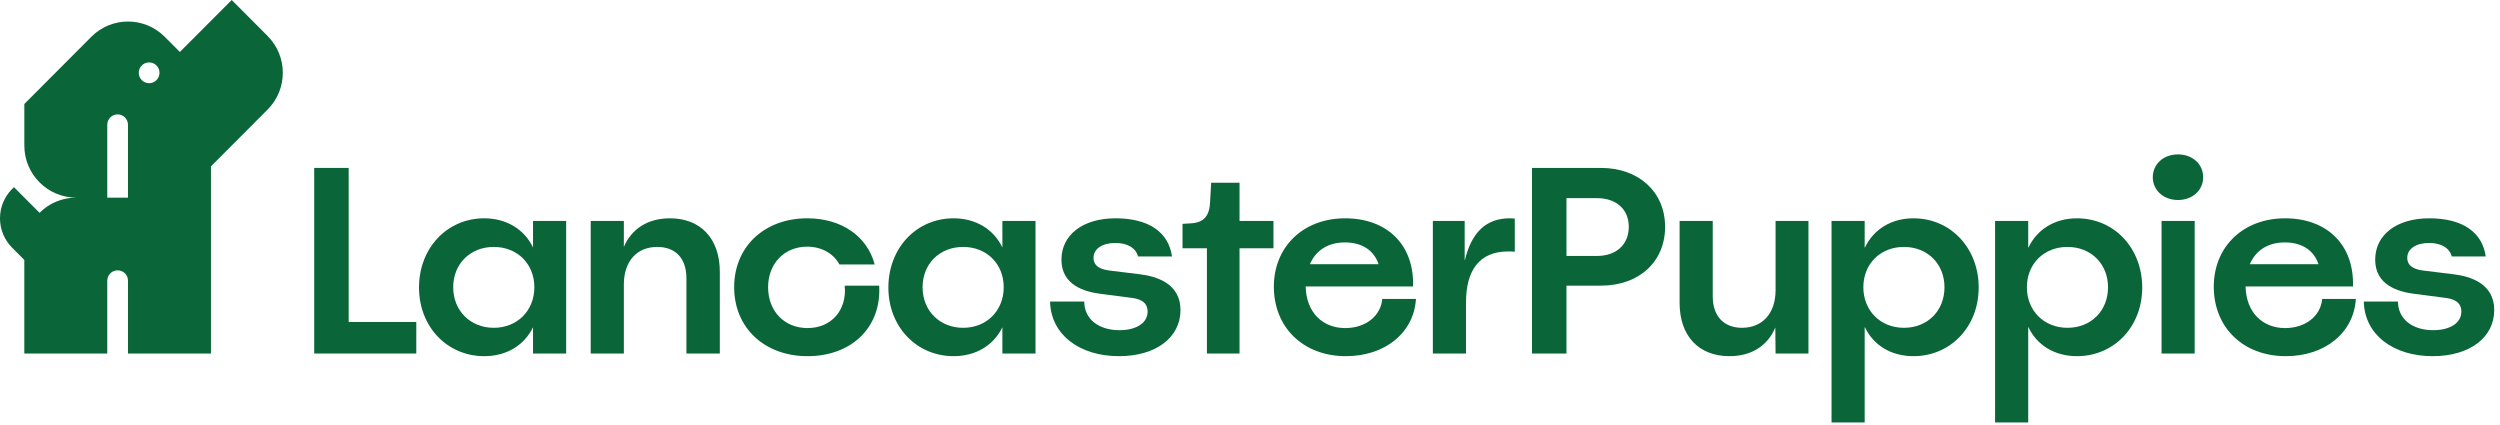 <svg width="876" height="149" viewBox="0 0 876 149" fill="none" xmlns="http://www.w3.org/2000/svg">
<path d="M852.424 124.802C838.582 124.802 828.548 117.277 828.27 105.664H840.254C840.254 111.703 845.178 115.697 852.61 115.697C858.463 115.697 862.458 113.189 862.458 109.194C862.458 105.385 859.021 104.642 856.791 104.363L846.014 102.97C840.254 102.226 832.264 99.904 832.264 90.985C832.264 82.345 839.697 76.492 851.217 76.492C862.83 76.492 869.797 81.323 871.005 89.87H859.113C858.277 86.804 855.304 85.132 851.124 85.132C846.757 85.132 843.506 87.083 843.506 90.335C843.506 93.772 846.943 94.515 849.08 94.794L859.671 96.095C865.802 96.838 873.978 99.439 873.978 108.637C873.978 118.299 865.338 124.802 852.424 124.802Z" fill="#0A6638"/>
<path d="M800.975 124.802C785.924 124.802 775.705 114.675 775.705 100.461C775.705 86.433 786.017 76.492 800.696 76.492C815.375 76.492 824.944 85.782 824.479 100.368H786.854C787.039 109.566 792.892 114.954 800.696 114.954C807.85 114.954 813.145 110.773 813.702 104.735H825.501C824.758 116.719 814.539 124.802 800.975 124.802ZM788.34 92.564H812.402C810.73 87.641 806.549 84.946 800.603 84.946C794.564 84.946 790.384 87.826 788.34 92.564Z" fill="#0A6638"/>
<path d="M757.405 123.871V77.419H769.018V123.871H757.405ZM754.339 62.09C754.339 57.538 758.055 54.101 763.165 54.101C768.274 54.101 771.99 57.538 771.99 62.09C771.99 66.642 768.274 70.08 763.165 70.08C758.055 70.08 754.339 66.642 754.339 62.09Z" fill="#0A6638"/>
<path d="M699.072 148.028V77.421H710.685V86.712H710.778C713.844 80.301 720.068 76.492 727.779 76.492C740.786 76.492 750.634 86.897 750.634 100.74C750.634 114.583 740.693 124.802 727.779 124.802C719.975 124.802 713.751 120.993 710.778 114.675H710.685V148.028H699.072ZM710.221 100.647C710.221 108.823 716.166 114.861 724.435 114.861C732.703 114.861 738.649 108.915 738.649 100.647C738.649 92.472 732.703 86.526 724.435 86.526C716.166 86.526 710.221 92.472 710.221 100.647Z" fill="#0A6638"/>
<path d="M641.77 148.028V77.421H653.382V86.712H653.475C656.541 80.301 662.766 76.492 670.477 76.492C683.483 76.492 693.331 86.897 693.331 100.74C693.331 114.583 683.39 124.802 670.477 124.802C662.673 124.802 656.448 120.993 653.475 114.675H653.382V148.028H641.77ZM652.918 100.647C652.918 108.823 658.864 114.861 667.132 114.861C675.401 114.861 681.346 108.915 681.346 100.647C681.346 92.472 675.401 86.526 667.132 86.526C658.864 86.526 652.918 92.472 652.918 100.647Z" fill="#0A6638"/>
<path d="M633.683 77.419V123.871H622.163L622.07 114.766C619.376 121.176 613.709 124.8 605.998 124.8C595.221 124.8 588.532 117.739 588.532 106.126V77.419H600.145V103.896C600.145 110.771 604.047 114.859 610.364 114.859C617.518 114.859 622.163 109.842 622.163 101.667V77.419H633.683Z" fill="#0A6638"/>
<path d="M536.814 123.871V58.839H560.969C574.254 58.839 583.452 67.293 583.452 79.463C583.452 91.727 574.347 100.088 560.969 100.088H548.892V123.871H536.814ZM548.892 89.683H559.576C566.358 89.683 570.724 85.688 570.724 79.463C570.724 73.332 566.358 69.43 559.576 69.43H548.892V89.683Z" fill="#0A6638"/>
<path d="M502.072 123.873V77.421H513.221V91.078H513.314C515.636 81.509 520.653 76.492 529.014 76.492C529.572 76.492 530.222 76.585 530.779 76.585V88.198C530.036 88.105 529.107 88.105 528.457 88.105C518.237 88.105 513.685 94.887 513.685 106.035V123.873H502.072Z" fill="#0A6638"/>
<path d="M471.628 124.802C456.578 124.802 446.358 114.675 446.358 100.461C446.358 86.433 456.671 76.492 471.349 76.492C486.028 76.492 495.597 85.782 495.133 100.368H457.507C457.693 109.566 463.545 114.954 471.349 114.954C478.503 114.954 483.798 110.773 484.356 104.735H496.155C495.411 116.719 485.192 124.802 471.628 124.802ZM458.993 92.564H483.055C481.383 87.641 477.202 84.946 471.256 84.946C465.218 84.946 461.037 87.826 458.993 92.564Z" fill="#0A6638"/>
<path d="M422.905 123.87V86.987H414.358V78.44L417.331 78.254C421.791 77.975 423.835 75.746 424.02 70.636L424.392 64.04H434.333V77.418H446.224V86.987H434.333V123.87H422.905Z" fill="#0A6638"/>
<path d="M392.09 124.802C378.248 124.802 368.214 117.277 367.936 105.664H379.92C379.92 111.703 384.844 115.697 392.276 115.697C398.129 115.697 402.124 113.189 402.124 109.194C402.124 105.385 398.687 104.642 396.457 104.363L385.68 102.97C379.92 102.226 371.93 99.904 371.93 90.985C371.93 82.345 379.363 76.492 390.883 76.492C402.496 76.492 409.463 81.323 410.671 89.87H398.779C397.943 86.804 394.97 85.132 390.79 85.132C386.423 85.132 383.172 87.083 383.172 90.335C383.172 93.772 386.609 94.515 388.746 94.794L399.337 96.095C405.468 96.838 413.644 99.439 413.644 108.637C413.644 118.299 405.004 124.802 392.09 124.802Z" fill="#0A6638"/>
<path d="M334.14 124.802C321.227 124.802 311.286 114.583 311.286 100.74C311.286 86.897 321.134 76.492 334.14 76.492C341.851 76.492 348.169 80.301 351.235 86.712V77.421H362.847V123.873H351.235V114.675C348.169 120.993 341.944 124.802 334.14 124.802ZM323.271 100.647C323.271 108.915 329.309 114.861 337.485 114.861C345.753 114.861 351.699 108.823 351.699 100.647C351.699 92.472 345.753 86.526 337.485 86.526C329.216 86.526 323.271 92.472 323.271 100.647Z" fill="#0A6638"/>
<path d="M282.984 124.802C267.748 124.802 257.25 114.768 257.25 100.647C257.25 86.433 267.841 76.492 282.891 76.492C294.876 76.492 303.887 82.81 306.489 92.657H294.133C292.089 88.848 287.908 86.433 282.798 86.433C274.902 86.433 269.142 92.286 269.142 100.647C269.142 108.915 274.716 114.954 282.984 114.954C291.253 114.954 296.827 108.73 295.991 100.09H308.068C308.904 114.861 298.22 124.802 282.984 124.802Z" fill="#0A6638"/>
<path d="M206.983 123.873V77.421H218.596V86.526C221.29 80.208 226.958 76.492 234.761 76.492C245.445 76.492 252.227 83.553 252.227 95.259V123.873H240.521V97.488C240.521 90.521 236.712 86.526 230.302 86.526C223.149 86.526 218.596 91.543 218.596 99.718V123.873H206.983Z" fill="#0A6638"/>
<path d="M169.676 124.802C156.763 124.802 146.822 114.583 146.822 100.74C146.822 86.897 156.67 76.492 169.676 76.492C177.387 76.492 183.705 80.301 186.771 86.712V77.421H198.384V123.873H186.771V114.675C183.705 120.993 177.48 124.802 169.676 124.802ZM158.807 100.647C158.807 108.915 164.845 114.861 173.021 114.861C181.289 114.861 187.235 108.823 187.235 100.647C187.235 92.472 181.289 86.526 173.021 86.526C164.753 86.526 158.807 92.472 158.807 100.647Z" fill="#0A6638"/>
<path d="M110.101 123.871V58.839H122.178V112.816H145.868V123.871H110.101Z" fill="#0A6638"/>
<path d="M92.903 11.742L81.195 0L63.028 18.216L57.705 12.879C50.611 5.765 39.111 5.765 32.017 12.879L8.527 36.433C8.527 36.706 8.536 42.052 8.527 51.006C8.527 61.079 16.666 69.249 26.712 69.249H26.685C21.68 69.249 17.138 71.28 13.859 74.569L4.885 65.57L4.258 66.198C-1.419 71.891 -1.419 81.117 4.258 86.81L8.518 91.082V123.871H37.585V98.368C37.585 96.355 39.211 94.725 41.219 94.725C43.226 94.725 44.852 96.355 44.852 98.368V123.871H73.919V58.292L93.776 38.382C100.87 31.268 100.87 19.737 93.776 12.624L92.903 11.742ZM37.585 69.258V43.728C37.585 41.715 39.211 40.085 41.21 40.085C43.217 40.085 44.843 41.715 44.843 43.728V69.268H37.576L37.585 69.258ZM52.255 29.155C50.248 29.155 48.622 27.525 48.622 25.512C48.622 23.499 50.248 21.869 52.255 21.869C54.263 21.869 55.889 23.499 55.889 25.512C55.889 27.525 54.263 29.155 52.255 29.155Z" fill="#0A6638"/>
</svg>
